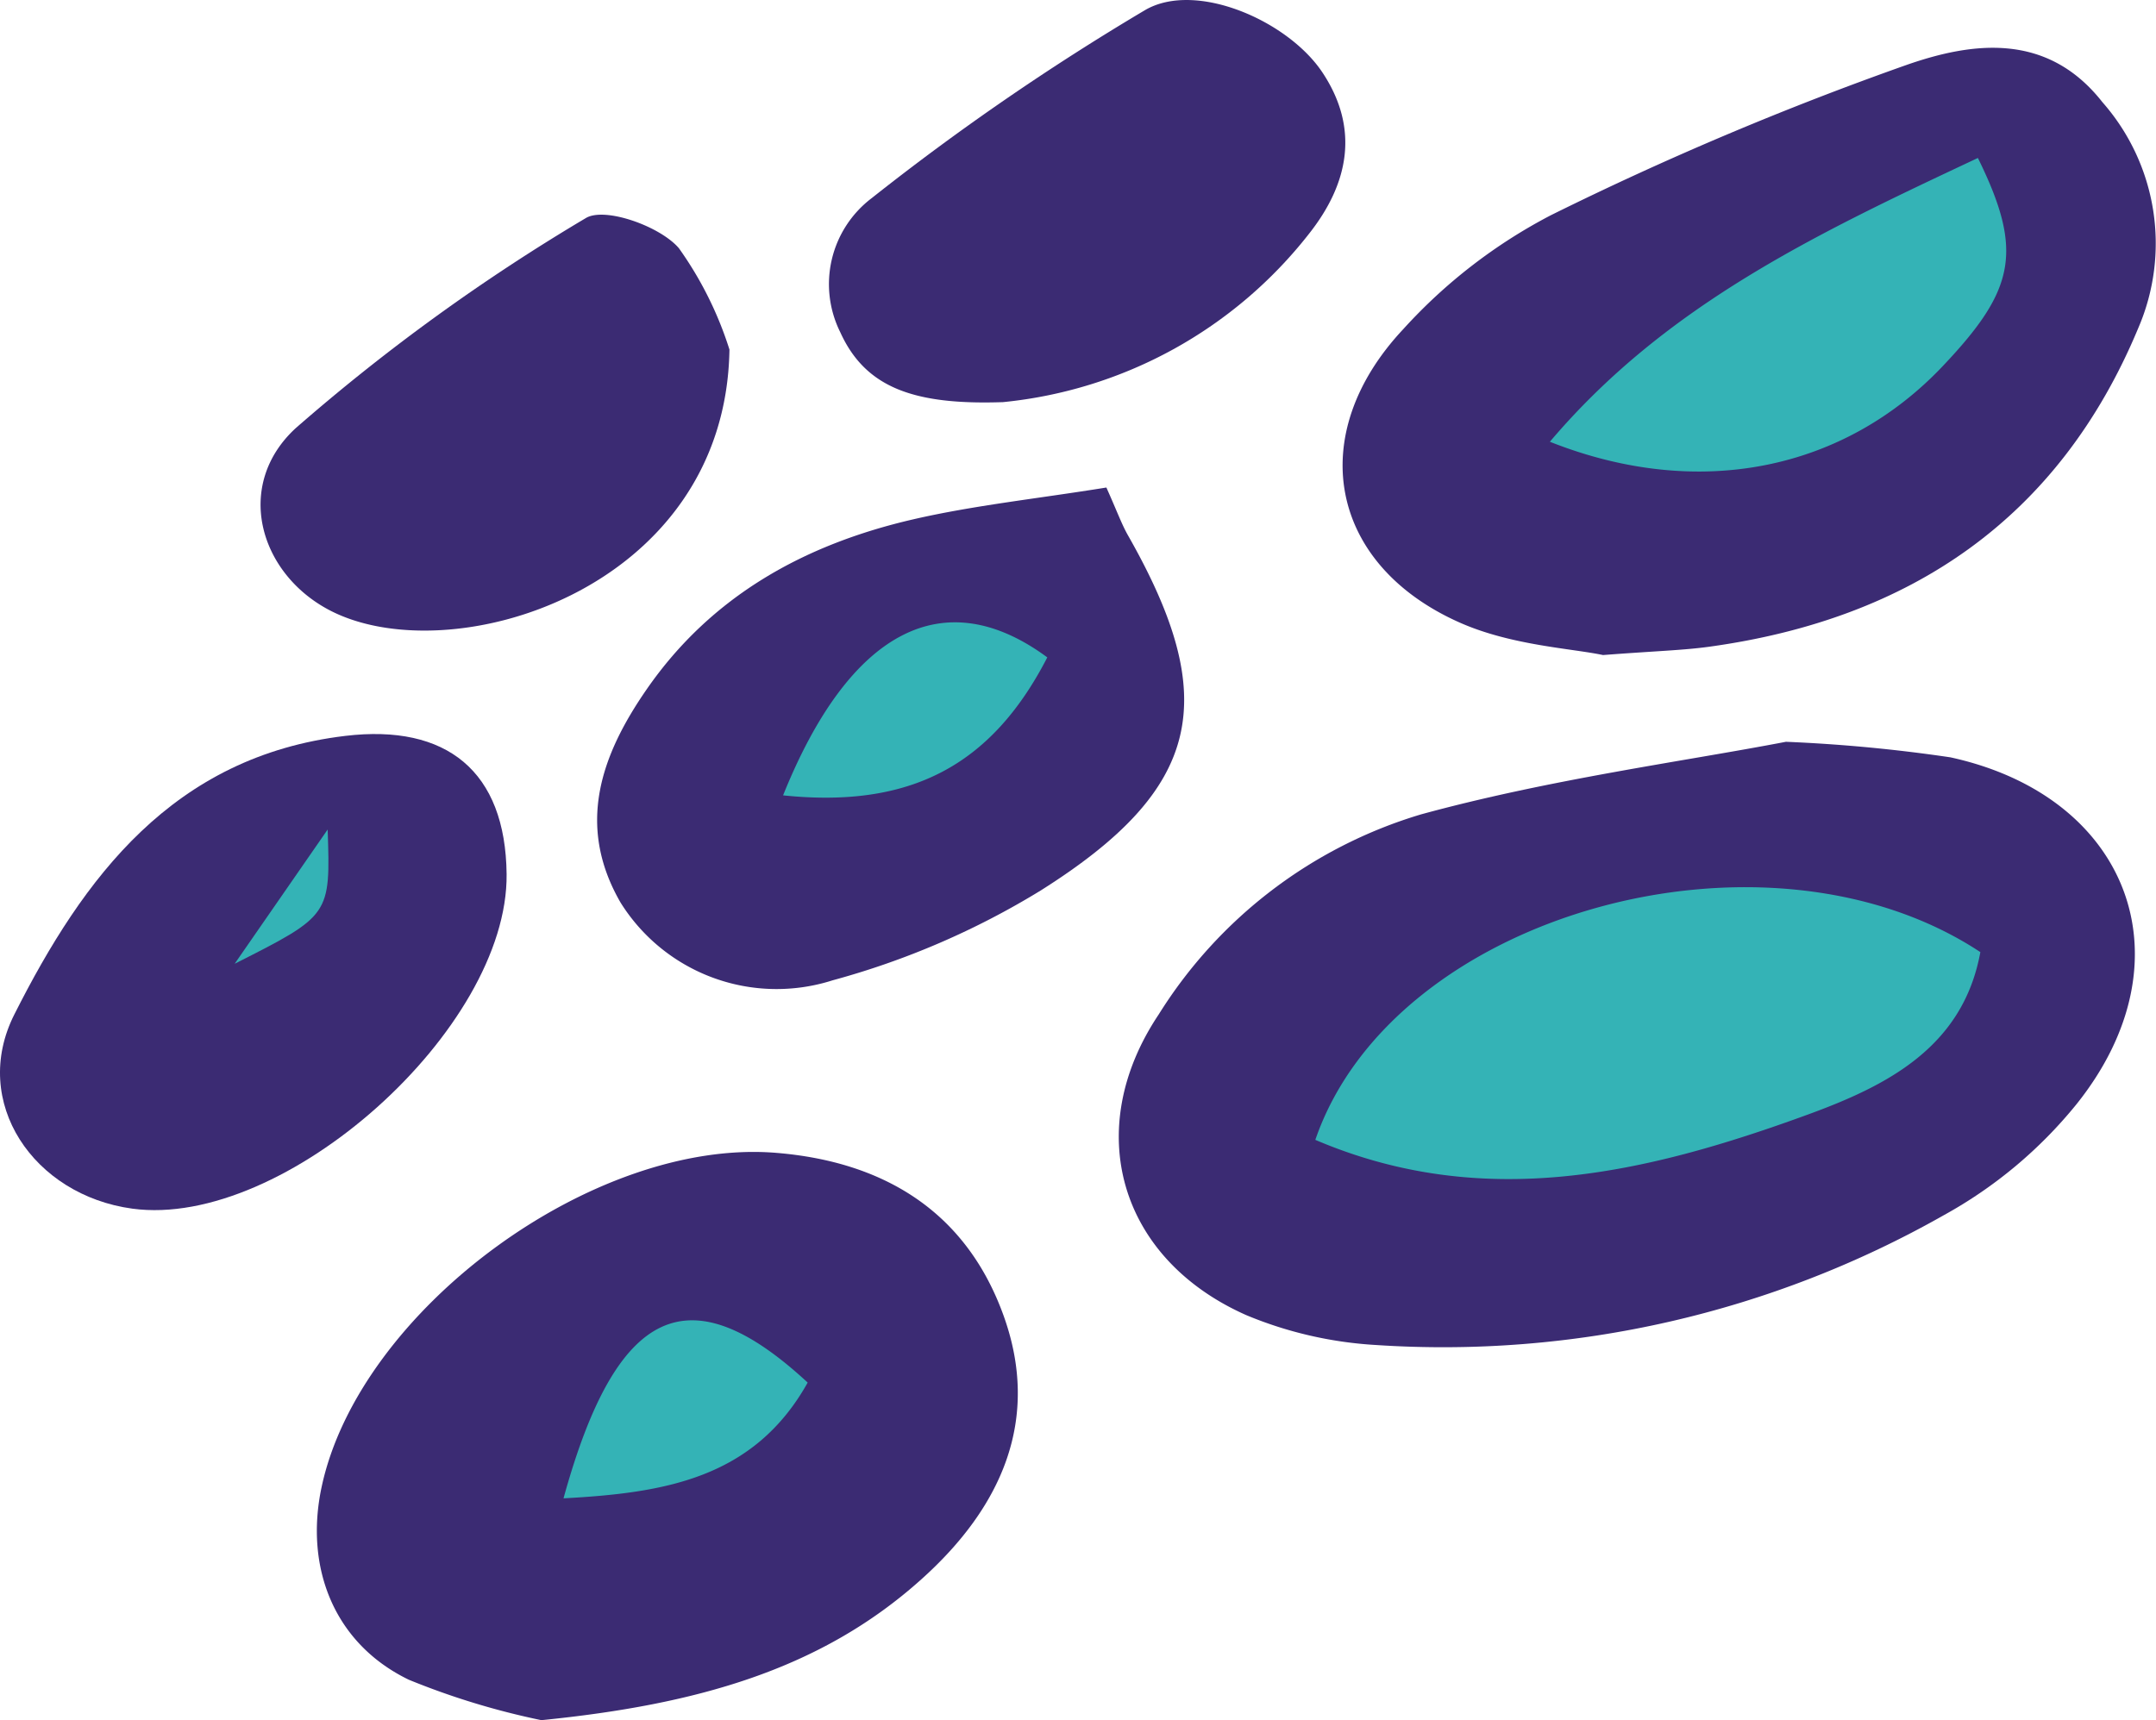 <svg xmlns="http://www.w3.org/2000/svg" width="92.06" height="73.471" viewBox="0 0 92.06 73.471"><g transform="translate(-396 -91.937)"><path d="M408.827,119.753c-3.29-.241-5.7,2.925-7.435,5.729a4.474,4.474,0,0,0-.785,1.826c-.164,1.541,1.375,2.847,2.92,2.985a7.892,7.892,0,0,0,4.387-1.313c1.972-1.089,4.021-2.524,4.57-4.708s-1.513-4.926-3.62-4.131" transform="translate(1.021 6.18)" fill="#34b3b6"/><path d="M467.133,95.383a26.547,26.547,0,0,0-20.916,15.967c6.109,1.776,12.939,2.595,18.637-.235s9.315-10.421,6.034-15.871" transform="translate(11.162 0.735)" fill="#34b3b6"/><path d="M431.583,110.917c-3.928,1.124-8.145,2.442-10.58,5.723s-1.646,9.11,2.315,10.118a8.7,8.7,0,0,0,4.467-.394c3.077-.874,6.219-2.121,8.26-4.584a9.633,9.633,0,0,0,.309-11.532" transform="translate(5.25 4.07)" fill="#34b3b6"/><path d="M439.02,129.3c-1.236,1.228-2.437,2.78-2.269,4.514.249,2.556,3.193,3.843,5.718,4.312A34.939,34.939,0,0,0,474.94,126.5a2.493,2.493,0,0,0,.788-1.755C474.354,111.9,442.78,125.561,439.02,129.3Z" transform="translate(9.055 6.094)" fill="#34b3b6"/><path d="M425.589,134.849c-6.11-.263-13.292,2.607-14.428,8.617a3.914,3.914,0,0,0,.229,2.55,4.8,4.8,0,0,0,2.353,1.851c3.169,1.494,6.688,2.586,10.149,2.038s6.782-3.123,7.268-6.593-2.847-7.2-6.248-6.364" transform="translate(3.346 9.535)" fill="#34b3b6"/><path d="M463.571,117.858a66.806,66.806,0,0,1,7.024.664c7.676,1.676,10.281,8.69,5.387,14.81a19.2,19.2,0,0,1-5.653,4.736,43.34,43.34,0,0,1-24.267,5.554,16.913,16.913,0,0,1-5.536-1.276c-5.427-2.407-7.031-7.917-3.739-12.841a19.934,19.934,0,0,1,11.2-8.546C453.484,119.456,459.185,118.7,463.571,117.858Zm-20.1,17c7.219,3.087,14.172,1.425,21.012-1.07,3.364-1.227,6.643-2.861,7.389-6.947C462.713,120.793,446.8,125.167,443.475,134.862Z" transform="translate(8.688 5.762)" fill="#3b2b73"/><path d="M416.657,156.46A32.134,32.134,0,0,1,411,154.735c-3.18-1.536-4.464-4.772-3.729-8.225,1.6-7.54,11.6-14.916,19.4-14.282,4.589.372,8.09,2.49,9.7,6.895,1.661,4.536-.127,8.307-3.491,11.322C428.579,154.31,423.265,155.8,416.657,156.46Zm11.371-14.418c-5.076-4.706-8.176-3.234-10.426,4.943C421.871,146.756,425.727,146.156,428.027,142.042Z" transform="translate(2.46 8.948)" fill="#3b2b73"/><path d="M454.023,119.544c-1.338-.284-3.9-.409-6.093-1.375-5.613-2.475-6.677-8.032-2.429-12.554a22.608,22.608,0,0,1,6.289-4.854,137.462,137.462,0,0,1,15.2-6.424c2.805-.978,6-1.412,8.356,1.593a9.132,9.132,0,0,1,1.53,9.651c-3.383,8.125-9.722,12.418-18.307,13.606C457.44,119.343,456.292,119.37,454.023,119.544Zm16.006-21.231c-6.837,3.216-13.3,6.247-18.276,12.121,6.379,2.53,12.581,1.2,16.772-3.227C471.626,103.937,471.986,102.293,470.029,98.313Z" transform="translate(10.426 0.371)" fill="#3b2b73"/><path d="M438.605,108.973c.467,1.043.654,1.573.928,2.053,3.974,6.99,3.174,10.8-3.727,15.155a34.089,34.089,0,0,1-8.892,3.84,7.855,7.855,0,0,1-9.055-3.323c-1.9-3.294-.843-6.278,1.12-9.111,2.77-4,6.749-6.184,11.36-7.251C432.935,109.736,435.6,109.457,438.605,108.973ZM424.8,122.121c5.417.562,8.895-1.255,11.282-5.893C431.665,112.969,427.636,115.073,424.8,122.121Z" transform="translate(4.637 3.787)" fill="#3b2b73"/><path d="M417.632,123.572c.07,6.62-9.489,15.165-15.979,14.287-4.216-.571-6.93-4.547-5.042-8.293,2.953-5.858,6.774-11.019,14.132-11.9C415.077,117.148,417.587,119.18,417.632,123.572ZM406.019,127.4c4.093-2.071,4.093-2.071,3.972-5.735Z" transform="translate(0 5.702)" fill="#3b2b73"/><path d="M432.385,109.113c-3.758.126-5.861-.59-6.946-2.988a4.609,4.609,0,0,1,1.341-5.724,105.742,105.742,0,0,1,11.679-8.035c2.172-1.264,6.113.461,7.576,2.676,1.6,2.418,1.09,4.768-.578,6.877A18.955,18.955,0,0,1,432.385,109.113Z" transform="translate(6.439 0)" fill="#3b2b73"/><path d="M425.124,105.2c-.163,10.358-12.048,13.867-17.158,11.089-2.958-1.607-3.971-5.323-1.369-7.726a83.772,83.772,0,0,1,12.387-8.974c.8-.5,3.178.339,3.981,1.282A15.47,15.47,0,0,1,425.124,105.2Z" transform="translate(2.023 1.667)" fill="#3b2b73"/></g></svg>